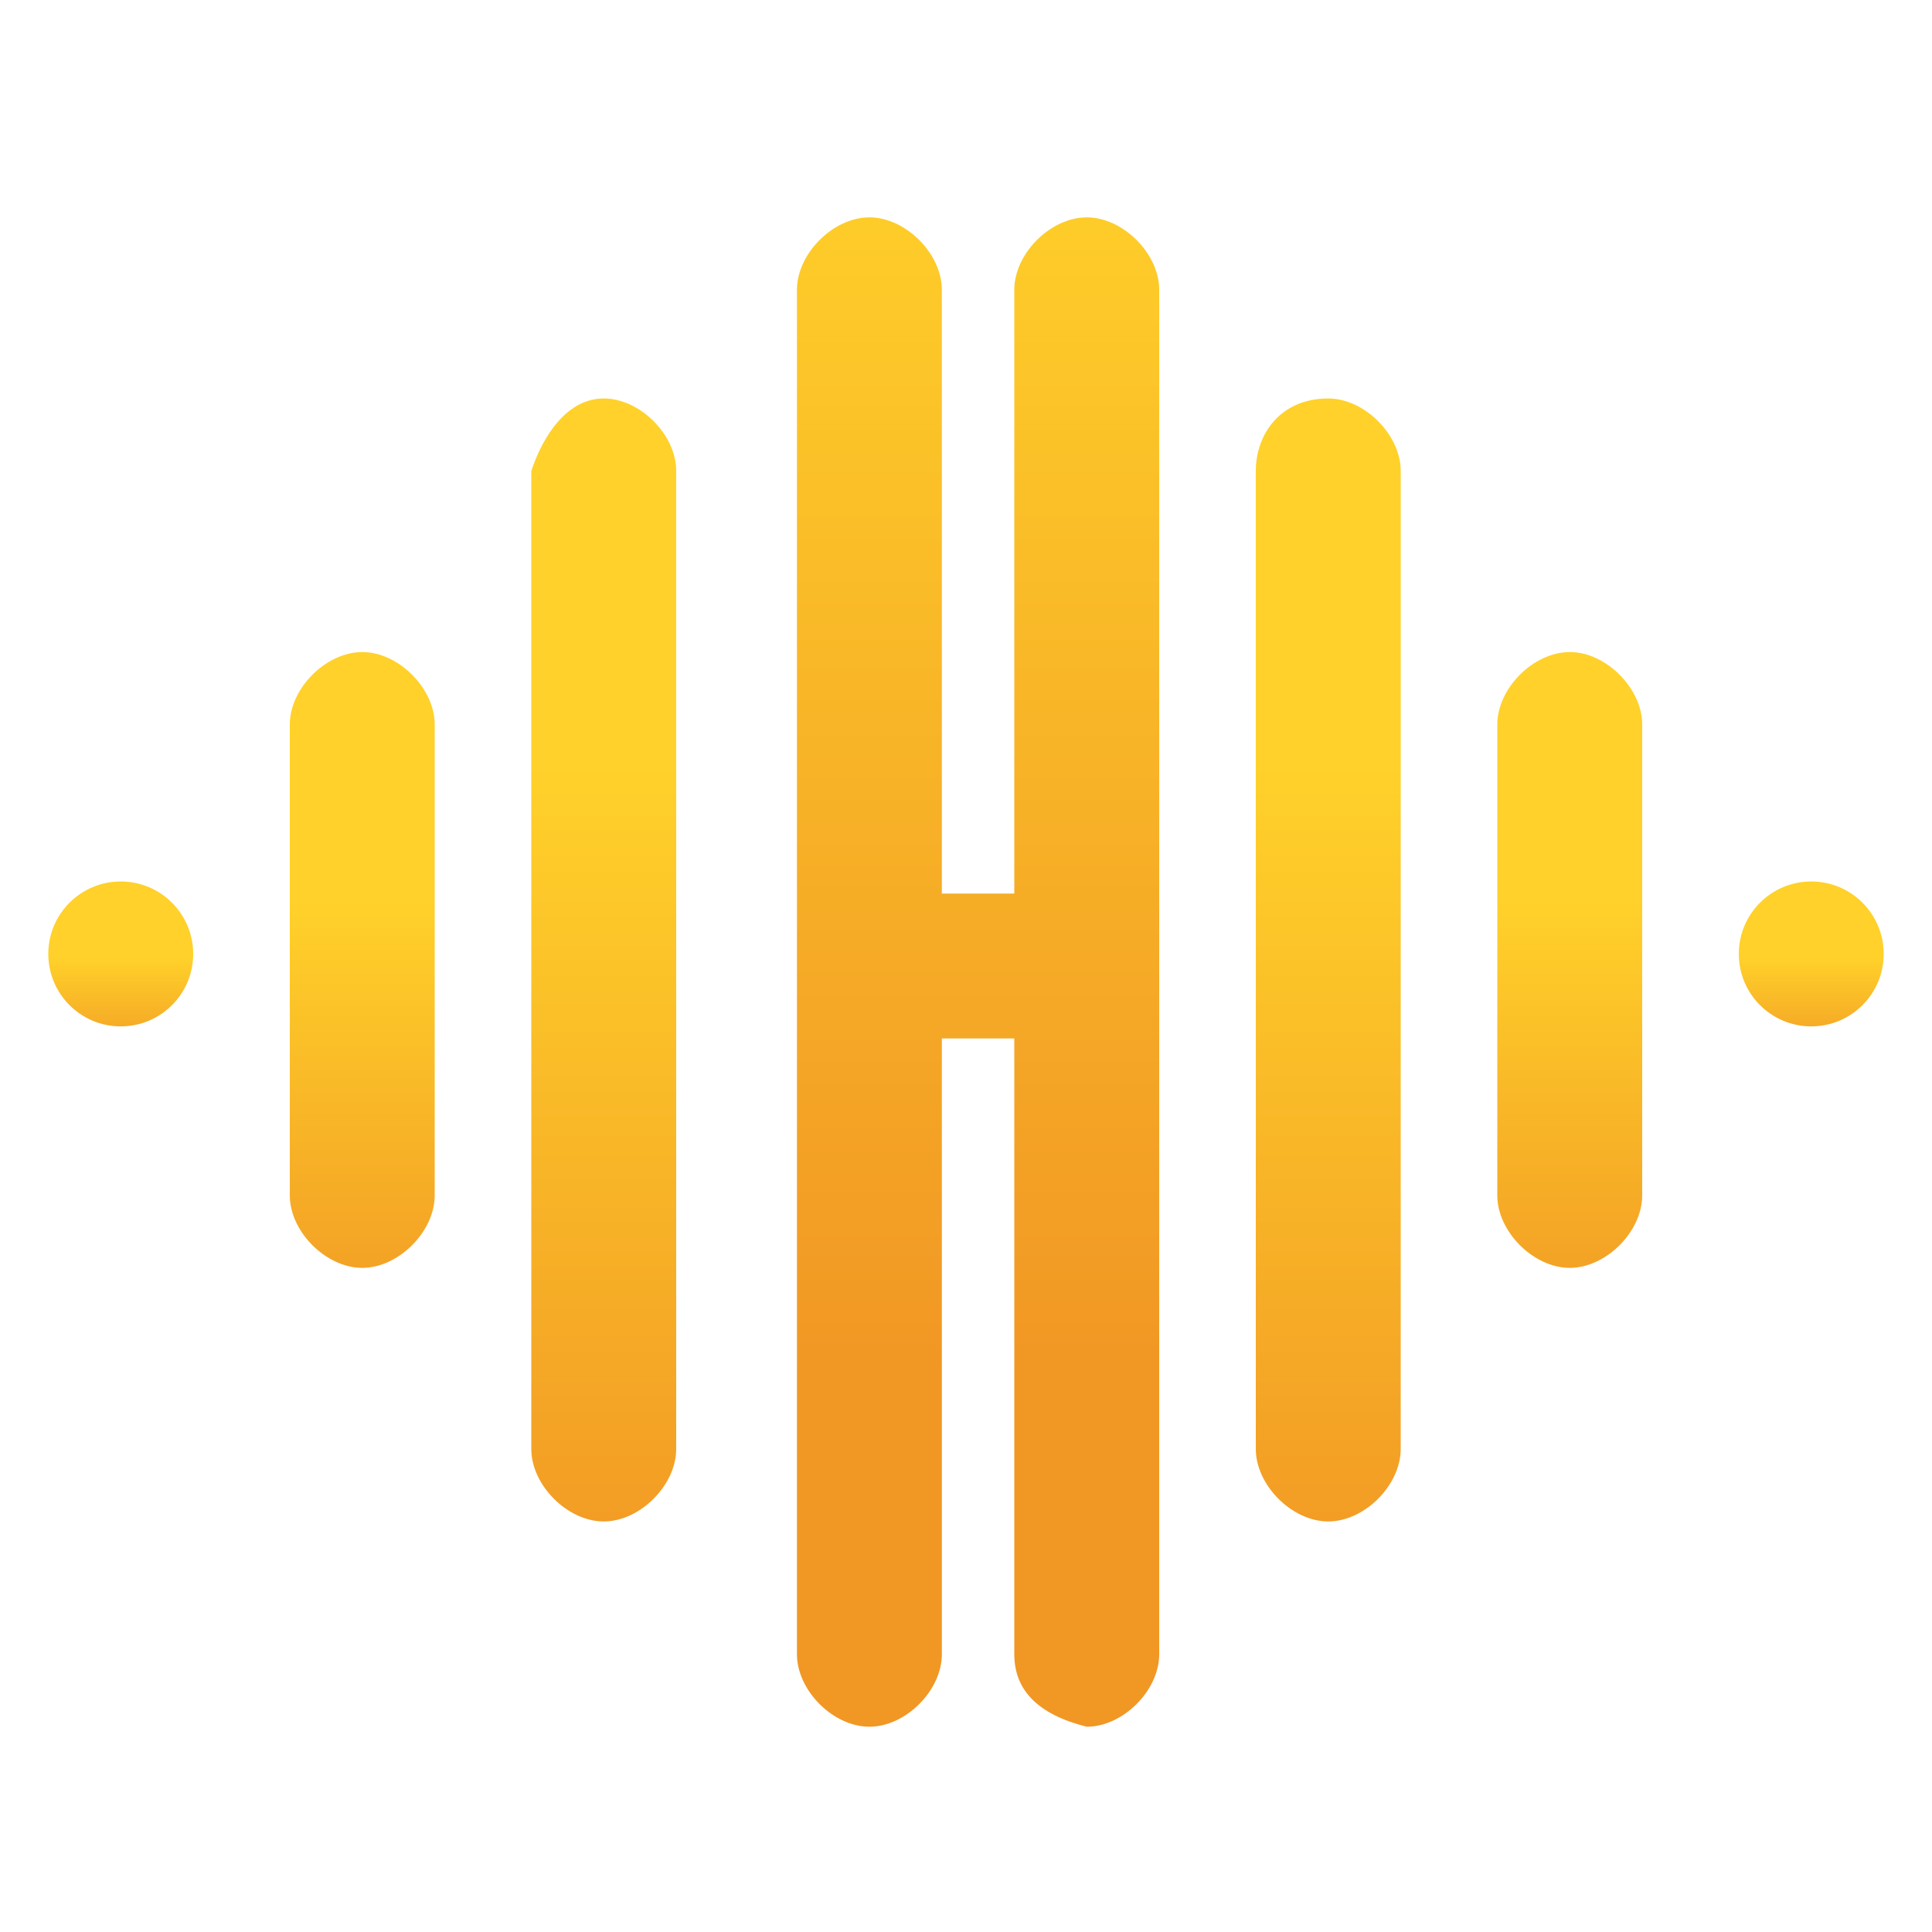 <?xml version="1.0" encoding="utf-8"?>
<!-- Generator: Adobe Illustrator 25.4.1, SVG Export Plug-In . SVG Version: 6.00 Build 0)  -->
<svg version="1.1" id="Слой_1" xmlns="http://www.w3.org/2000/svg" xmlns:xlink="http://www.w3.org/1999/xlink" x="0px" y="0px"
	 viewBox="0 0 16 16" style="enable-background:new 0 0 16 16;" xml:space="preserve">
<style type="text/css">
	.st0{fill:none;}
	.st1{fill:url(#Ellipse_6_00000088828887151057121690000007334349861031830949_);}
	.st2{fill:url(#Ellipse_3_00000056429279278454625720000007798849033646641300_);}
	.st3{fill:url(#Rectangle_30_00000179607337645743660440000011511974864794360723_);}
	.st4{fill:url(#Path_362_00000039847222125390970550000006169164474433073557_);}
	.st5{fill:url(#Rectangle_31_00000017475825030335354710000008559653347284315041_);}
	.st6{fill:url(#Rectangle_28_00000112598366471046913790000005077039837824191104_);}
	.st7{fill:url(#Rectangle_29_00000044157612921883596470000014523578975847291790_);}
</style>
<g>
	<rect class="st0" width="16" height="16"/>
	<g id="Group_245" transform="translate(38 -5600)">
		
			<linearGradient id="Ellipse_6_00000070826422494340281330000005865539199514012564_" gradientUnits="userSpaceOnUse" x1="-629.222" y1="5867.68" x2="-629.222" y2="5867.551" gradientTransform="matrix(9 0 0 -9 5639.999 58416.461)">
			<stop  offset="0.232" style="stop-color:#FFD12A"/>
			<stop  offset="1" style="stop-color:#F19724"/>
		</linearGradient>
		
			<circle id="Ellipse_6" style="fill:url(#Ellipse_6_00000070826422494340281330000005865539199514012564_);" cx="-23" cy="5607.9" r="0.6"/>
		
			<linearGradient id="Ellipse_3_00000089571721878468363000000016277193313001886084_" gradientUnits="userSpaceOnUse" x1="-618.778" y1="5867.68" x2="-618.778" y2="5867.551" gradientTransform="matrix(9 0 0 -9 5532 58416.461)">
			<stop  offset="0.232" style="stop-color:#FFD12A"/>
			<stop  offset="1" style="stop-color:#F19724"/>
		</linearGradient>
		
			<circle id="Ellipse_3" style="fill:url(#Ellipse_3_00000089571721878468363000000016277193313001886084_);" cx="-37" cy="5607.9" r="0.6"/>
		
			<linearGradient id="Rectangle_30_00000047040704997197918960000002040358346175857310_" gradientUnits="userSpaceOnUse" x1="-621.8" y1="5935.988" x2="-621.8" y2="5935.858" gradientTransform="matrix(9 0 0 -71.399 5563.2 429426.938)">
			<stop  offset="0.232" style="stop-color:#FFD12A"/>
			<stop  offset="1" style="stop-color:#F19724"/>
		</linearGradient>
		<path id="Rectangle_30" style="fill:url(#Rectangle_30_00000047040704997197918960000002040358346175857310_);" d="M-33,5603.3
			L-33,5603.3c0.3,0,0.6,0.3,0.6,0.6v8.1c0,0.3-0.3,0.6-0.6,0.6l0,0c-0.3,0-0.6-0.3-0.6-0.6v-8.1
			C-33.5,5603.6-33.3,5603.3-33,5603.3z"/>
		
			<linearGradient id="Path_362_00000076587665253568017030000009136043906914015125_" gradientUnits="userSpaceOnUse" x1="-659.004" y1="5938.533" x2="-659.004" y2="5938.403" gradientTransform="matrix(23 0 0 -96.179 15127.2 576763.938)">
			<stop  offset="0.232" style="stop-color:#FFD12A"/>
			<stop  offset="1" style="stop-color:#F19724"/>
		</linearGradient>
		<path id="Path_362" style="fill:url(#Path_362_00000076587665253568017030000009136043906914015125_);" d="M-29.6,5613.7v-5.1
			h-0.6v5.1c0,0.3-0.3,0.6-0.6,0.6c-0.3,0-0.6-0.3-0.6-0.6v-11.3c0-0.3,0.3-0.6,0.6-0.6c0.3,0,0.6,0.3,0.6,0.6v5h0.6v-5
			c0-0.3,0.3-0.6,0.6-0.6c0.3,0,0.6,0.3,0.6,0.6v11.3c0,0.3-0.3,0.6-0.6,0.6C-29.4,5614.2-29.6,5614-29.6,5613.7L-29.6,5613.7z"/>
		
			<linearGradient id="Rectangle_31_00000163782883107100521740000000674724805679445155_" gradientUnits="userSpaceOnUse" x1="-626.2" y1="5935.988" x2="-626.2" y2="5935.858" gradientTransform="matrix(9 0 0 -71.399 5608.799 429426.938)">
			<stop  offset="0.232" style="stop-color:#FFD12A"/>
			<stop  offset="1" style="stop-color:#F19724"/>
		</linearGradient>
		<path id="Rectangle_31" style="fill:url(#Rectangle_31_00000163782883107100521740000000674724805679445155_);" d="M-27,5603.3
			L-27,5603.3c0.3,0,0.6,0.3,0.6,0.6v8.1c0,0.3-0.3,0.6-0.6,0.6l0,0c-0.3,0-0.6-0.3-0.6-0.6v-8.1
			C-27.6,5603.6-27.4,5603.3-27,5603.3z"/>
		
			<linearGradient id="Rectangle_28_00000046314553228477247700000000032922771404901532_" gradientUnits="userSpaceOnUse" x1="-620.289" y1="5927.803" x2="-620.289" y2="5927.673" gradientTransform="matrix(9 0 0 -39 5547.6 236789.719)">
			<stop  offset="0.232" style="stop-color:#FFD12A"/>
			<stop  offset="1" style="stop-color:#F19724"/>
		</linearGradient>
		<path id="Rectangle_28" style="fill:url(#Rectangle_28_00000046314553228477247700000000032922771404901532_);" d="M-35,5605.4
			L-35,5605.4c0.3,0,0.6,0.3,0.6,0.6v3.9c0,0.3-0.3,0.6-0.6,0.6l0,0c-0.3,0-0.6-0.3-0.6-0.6v-3.9
			C-35.6,5605.7-35.3,5605.4-35,5605.4z"/>
		
			<linearGradient id="Rectangle_29_00000115490530927210414510000008214525214171740079_" gradientUnits="userSpaceOnUse" x1="-627.711" y1="5927.803" x2="-627.711" y2="5927.673" gradientTransform="matrix(9 0 0 -39 5624.399 236789.719)">
			<stop  offset="0.232" style="stop-color:#FFD12A"/>
			<stop  offset="1" style="stop-color:#F19724"/>
		</linearGradient>
		<path id="Rectangle_29" style="fill:url(#Rectangle_29_00000115490530927210414510000008214525214171740079_);" d="M-25,5605.4
			L-25,5605.4c0.3,0,0.6,0.3,0.6,0.6v3.9c0,0.3-0.3,0.6-0.6,0.6l0,0c-0.3,0-0.6-0.3-0.6-0.6v-3.9
			C-25.6,5605.7-25.3,5605.4-25,5605.4z"/>
	</g>
</g>
</svg>

